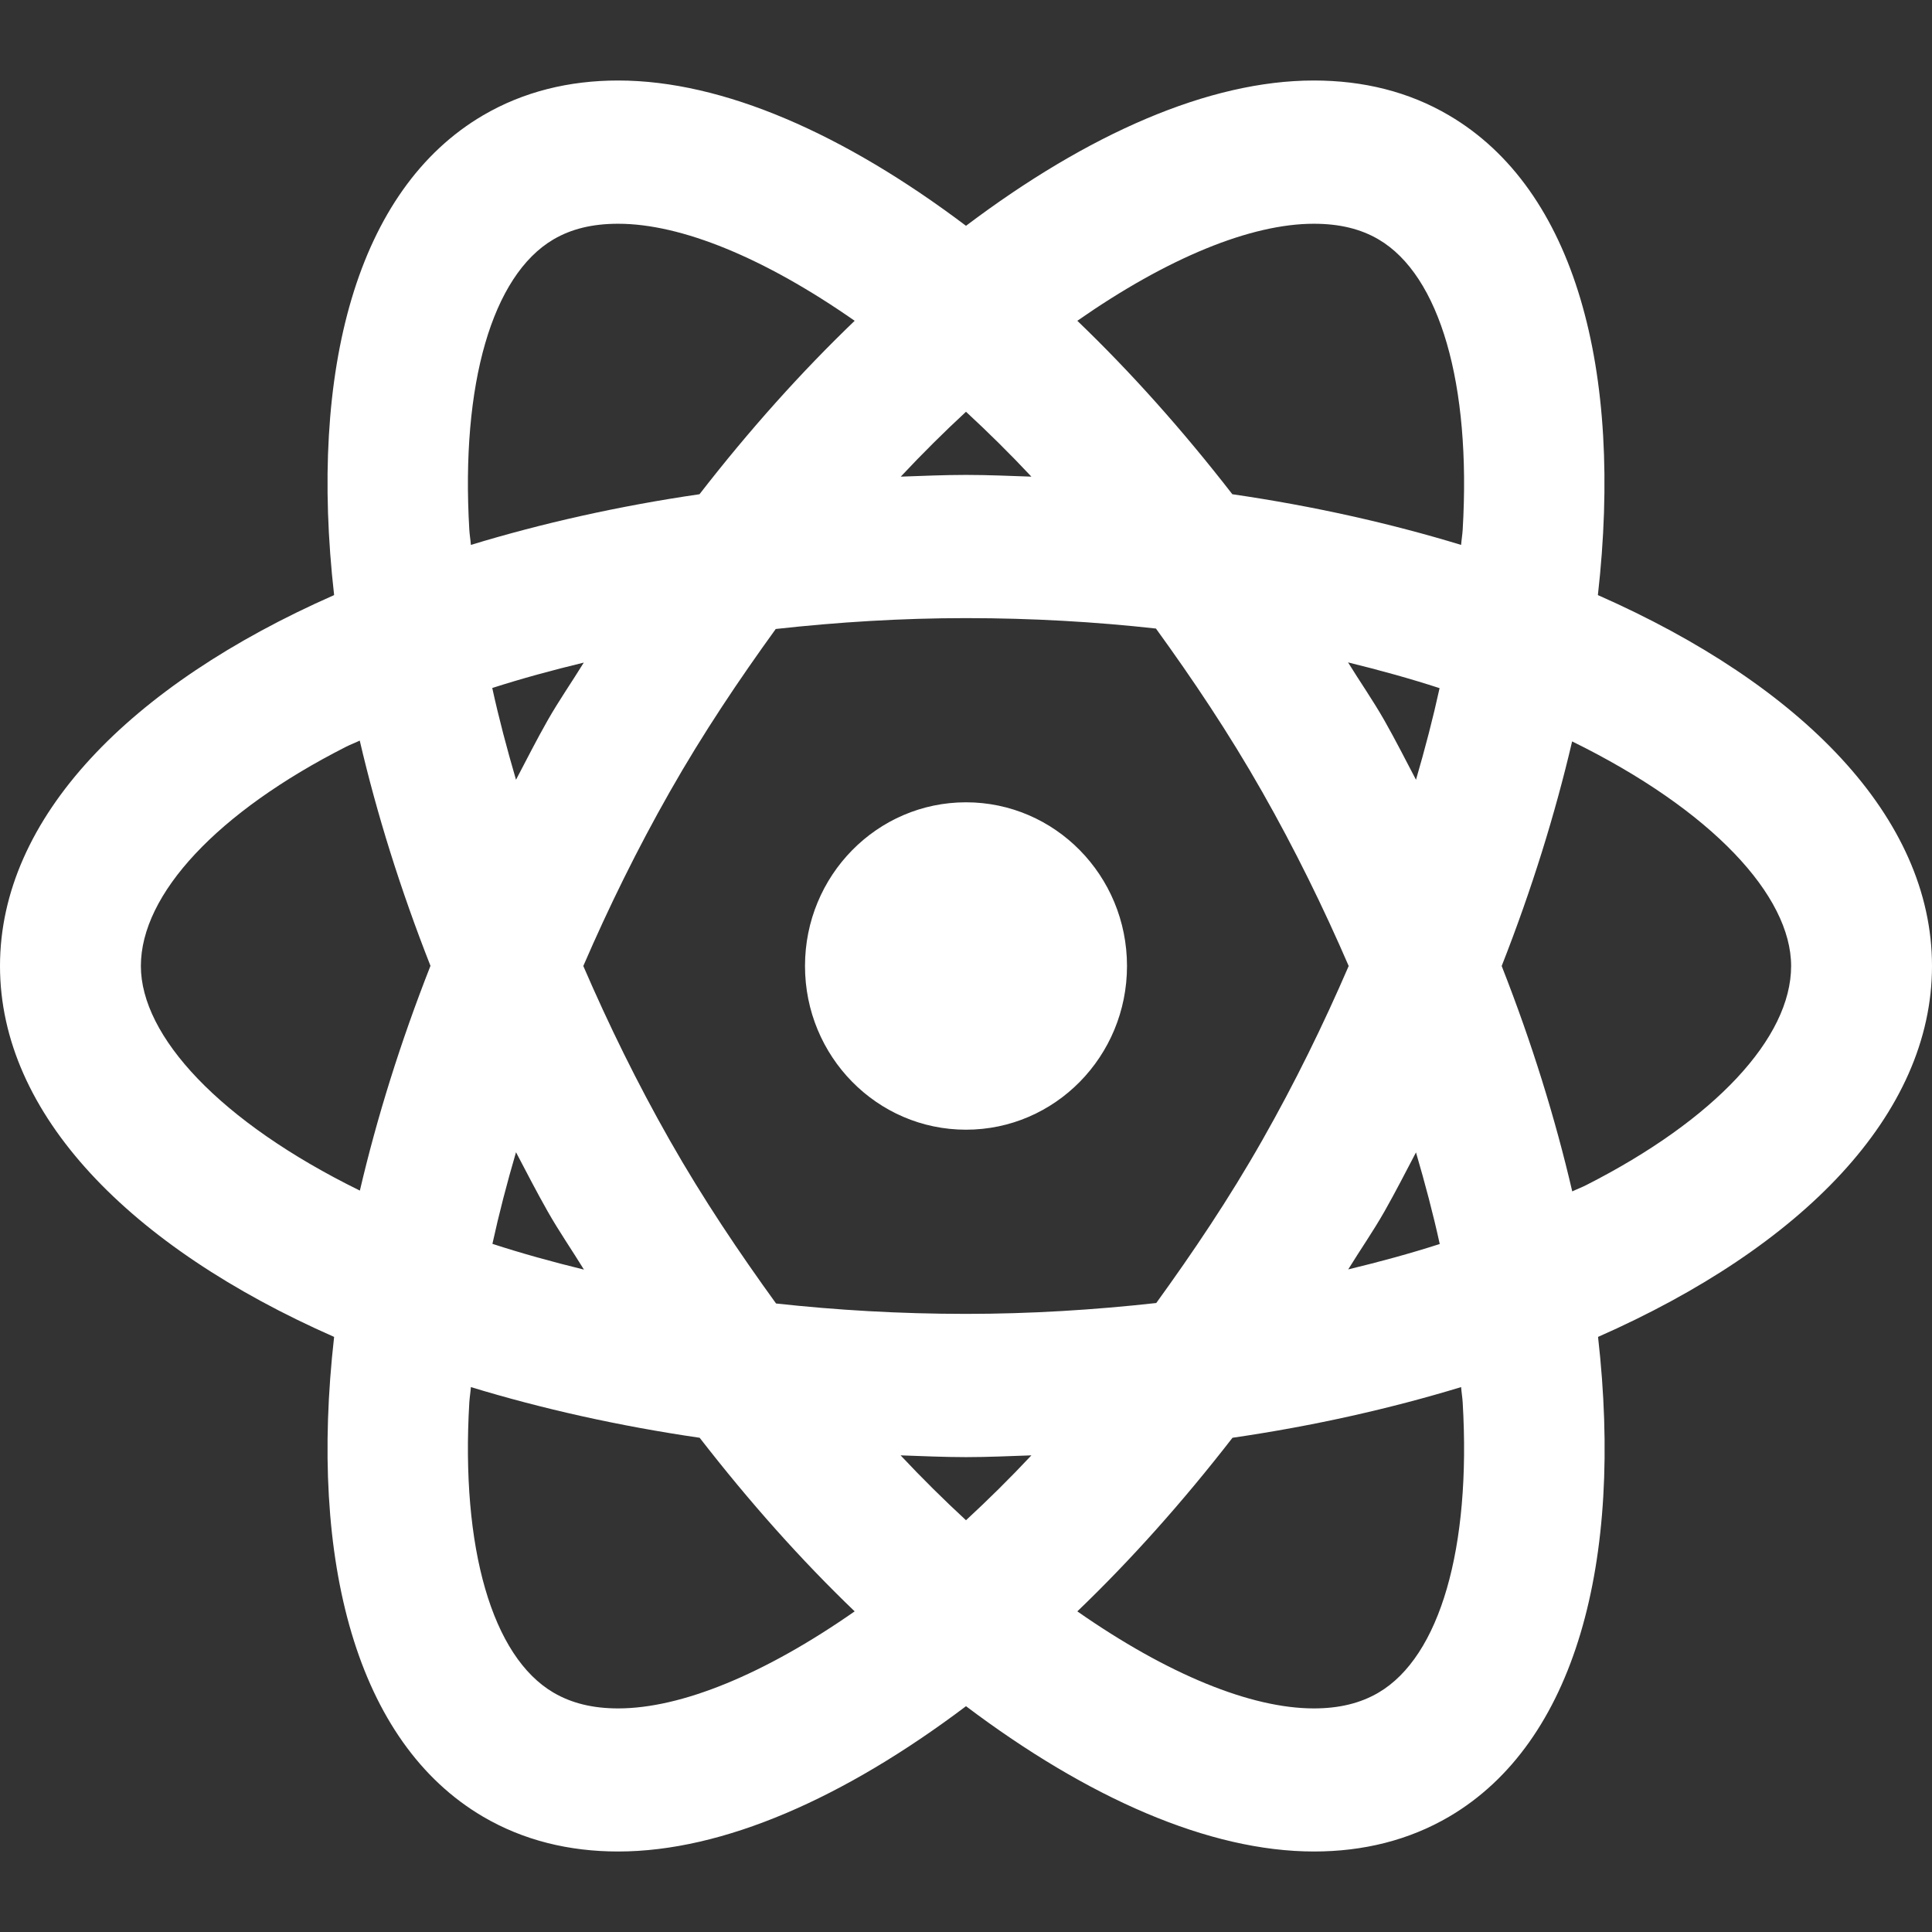 <svg width="48" height="48" viewBox="0 0 48 48" fill="none" xmlns="http://www.w3.org/2000/svg">
<rect x="0" y="0" width="48" height="48" fill="#333333" stroke="none"/>
<path d="M15.359 2C14.137 2 13.004 2.278 12 2.866C8.862 4.708 7.668 9.197 8.301 14.785C3.225 17.022 0 20.317 0 24C0 27.683 3.225 30.978 8.301 33.215C7.668 38.803 8.862 43.292 12 45.134C13.002 45.722 14.135 46 15.359 46C17.965 46 20.976 44.67 24 42.39C27.025 44.67 30.039 46 32.645 46C33.867 46 35 45.722 36.004 45.134C39.142 43.292 40.336 38.803 39.703 33.215C44.777 30.978 48 27.683 48 24C48 20.317 44.775 17.022 39.699 14.785C40.332 9.197 39.138 4.708 36 2.866C34.998 2.276 33.865 2 32.641 2C30.035 2 27.024 3.329 24 5.61C20.976 3.329 17.964 2 15.359 2ZM15.359 5.559C16.923 5.559 18.99 6.404 21.234 7.97C19.915 9.236 18.622 10.676 17.379 12.279C15.362 12.573 13.461 13.002 11.699 13.538C11.69 13.414 11.667 13.284 11.66 13.161C11.446 9.541 12.228 6.843 13.75 5.948C14.2 5.684 14.725 5.559 15.359 5.559ZM32.641 5.559C33.273 5.559 33.8 5.684 34.25 5.948C35.772 6.841 36.554 9.541 36.34 13.161C36.333 13.284 36.31 13.414 36.301 13.538C34.538 13.001 32.635 12.573 30.617 12.279C29.374 10.676 28.085 9.236 26.766 7.97C29.01 6.404 31.078 5.559 32.641 5.559ZM24 10.23C24.542 10.731 25.081 11.262 25.625 11.842C25.085 11.824 24.549 11.799 24 11.799C23.453 11.799 22.917 11.824 22.379 11.842C22.923 11.262 23.458 10.731 24 10.23ZM24 15.357C25.657 15.357 27.228 15.451 28.719 15.616C29.628 16.872 30.523 18.2 31.363 19.679C32.168 21.096 32.88 22.547 33.508 24C32.88 25.454 32.169 26.907 31.363 28.325C30.526 29.8 29.633 31.119 28.727 32.373C27.183 32.544 25.6 32.643 24 32.643C22.343 32.643 20.772 32.548 19.281 32.385C18.372 31.128 17.477 29.804 16.637 28.325C15.831 26.907 15.12 25.454 14.492 24C15.12 22.547 15.832 21.096 16.637 19.679C17.474 18.204 18.367 16.881 19.273 15.627C20.817 15.456 22.4 15.357 24 15.357ZM33.492 16.457C34.286 16.652 35.048 16.863 35.766 17.097C35.603 17.843 35.404 18.604 35.18 19.373C34.922 18.882 34.673 18.389 34.395 17.899C34.108 17.395 33.791 16.943 33.492 16.457ZM14.504 16.462C14.207 16.945 13.891 17.397 13.605 17.899C13.327 18.389 13.078 18.882 12.82 19.373C12.595 18.602 12.393 17.841 12.23 17.093C12.961 16.858 13.722 16.651 14.504 16.462ZM8.938 18.4C9.359 20.209 9.943 22.084 10.695 23.996C9.945 25.903 9.363 27.775 8.941 29.58C5.458 27.87 3.5 25.741 3.5 24C3.5 22.212 5.404 20.175 8.594 18.555C8.703 18.499 8.826 18.454 8.938 18.4ZM39.059 18.42C42.541 20.13 44.5 22.259 44.5 24C44.5 25.788 42.596 27.825 39.406 29.445C39.297 29.501 39.174 29.546 39.062 29.6C38.641 27.79 38.061 25.913 37.309 24C38.058 22.094 38.637 20.223 39.059 18.42ZM24 19.933C21.79 19.933 20 21.753 20 24C20 26.247 21.79 28.067 24 28.067C26.21 28.067 28 26.247 28 24C28 21.753 26.21 19.933 24 19.933ZM12.82 28.627C13.078 29.118 13.331 29.611 13.609 30.101C13.895 30.604 14.21 31.058 14.508 31.543C13.714 31.348 12.951 31.137 12.234 30.903C12.397 30.156 12.595 29.396 12.82 28.627ZM35.18 28.631C35.405 29.401 35.607 30.16 35.77 30.907C35.039 31.142 34.278 31.349 33.496 31.538C33.793 31.055 34.109 30.603 34.395 30.101C34.672 29.612 34.923 29.121 35.18 28.631ZM11.699 34.462C13.462 34.999 15.365 35.427 17.383 35.721C18.627 37.325 19.914 38.768 21.234 40.034C18.99 41.6 16.922 42.445 15.359 42.445C14.727 42.445 14.2 42.316 13.75 42.052C12.228 41.159 11.446 38.463 11.66 34.843C11.668 34.719 11.69 34.587 11.699 34.462ZM36.301 34.462C36.31 34.587 36.333 34.719 36.34 34.843C36.554 38.463 35.772 41.157 34.25 42.052C33.8 42.316 33.275 42.445 32.641 42.445C31.078 42.445 29.01 41.6 26.766 40.034C28.086 38.768 29.377 37.325 30.621 35.721C32.638 35.427 34.539 34.998 36.301 34.462ZM22.375 36.158C22.915 36.176 23.451 36.202 24 36.202C24.549 36.202 25.085 36.176 25.625 36.158C25.081 36.738 24.542 37.269 24 37.77C23.458 37.269 22.919 36.738 22.375 36.158Z" fill="white"/>
</svg>
